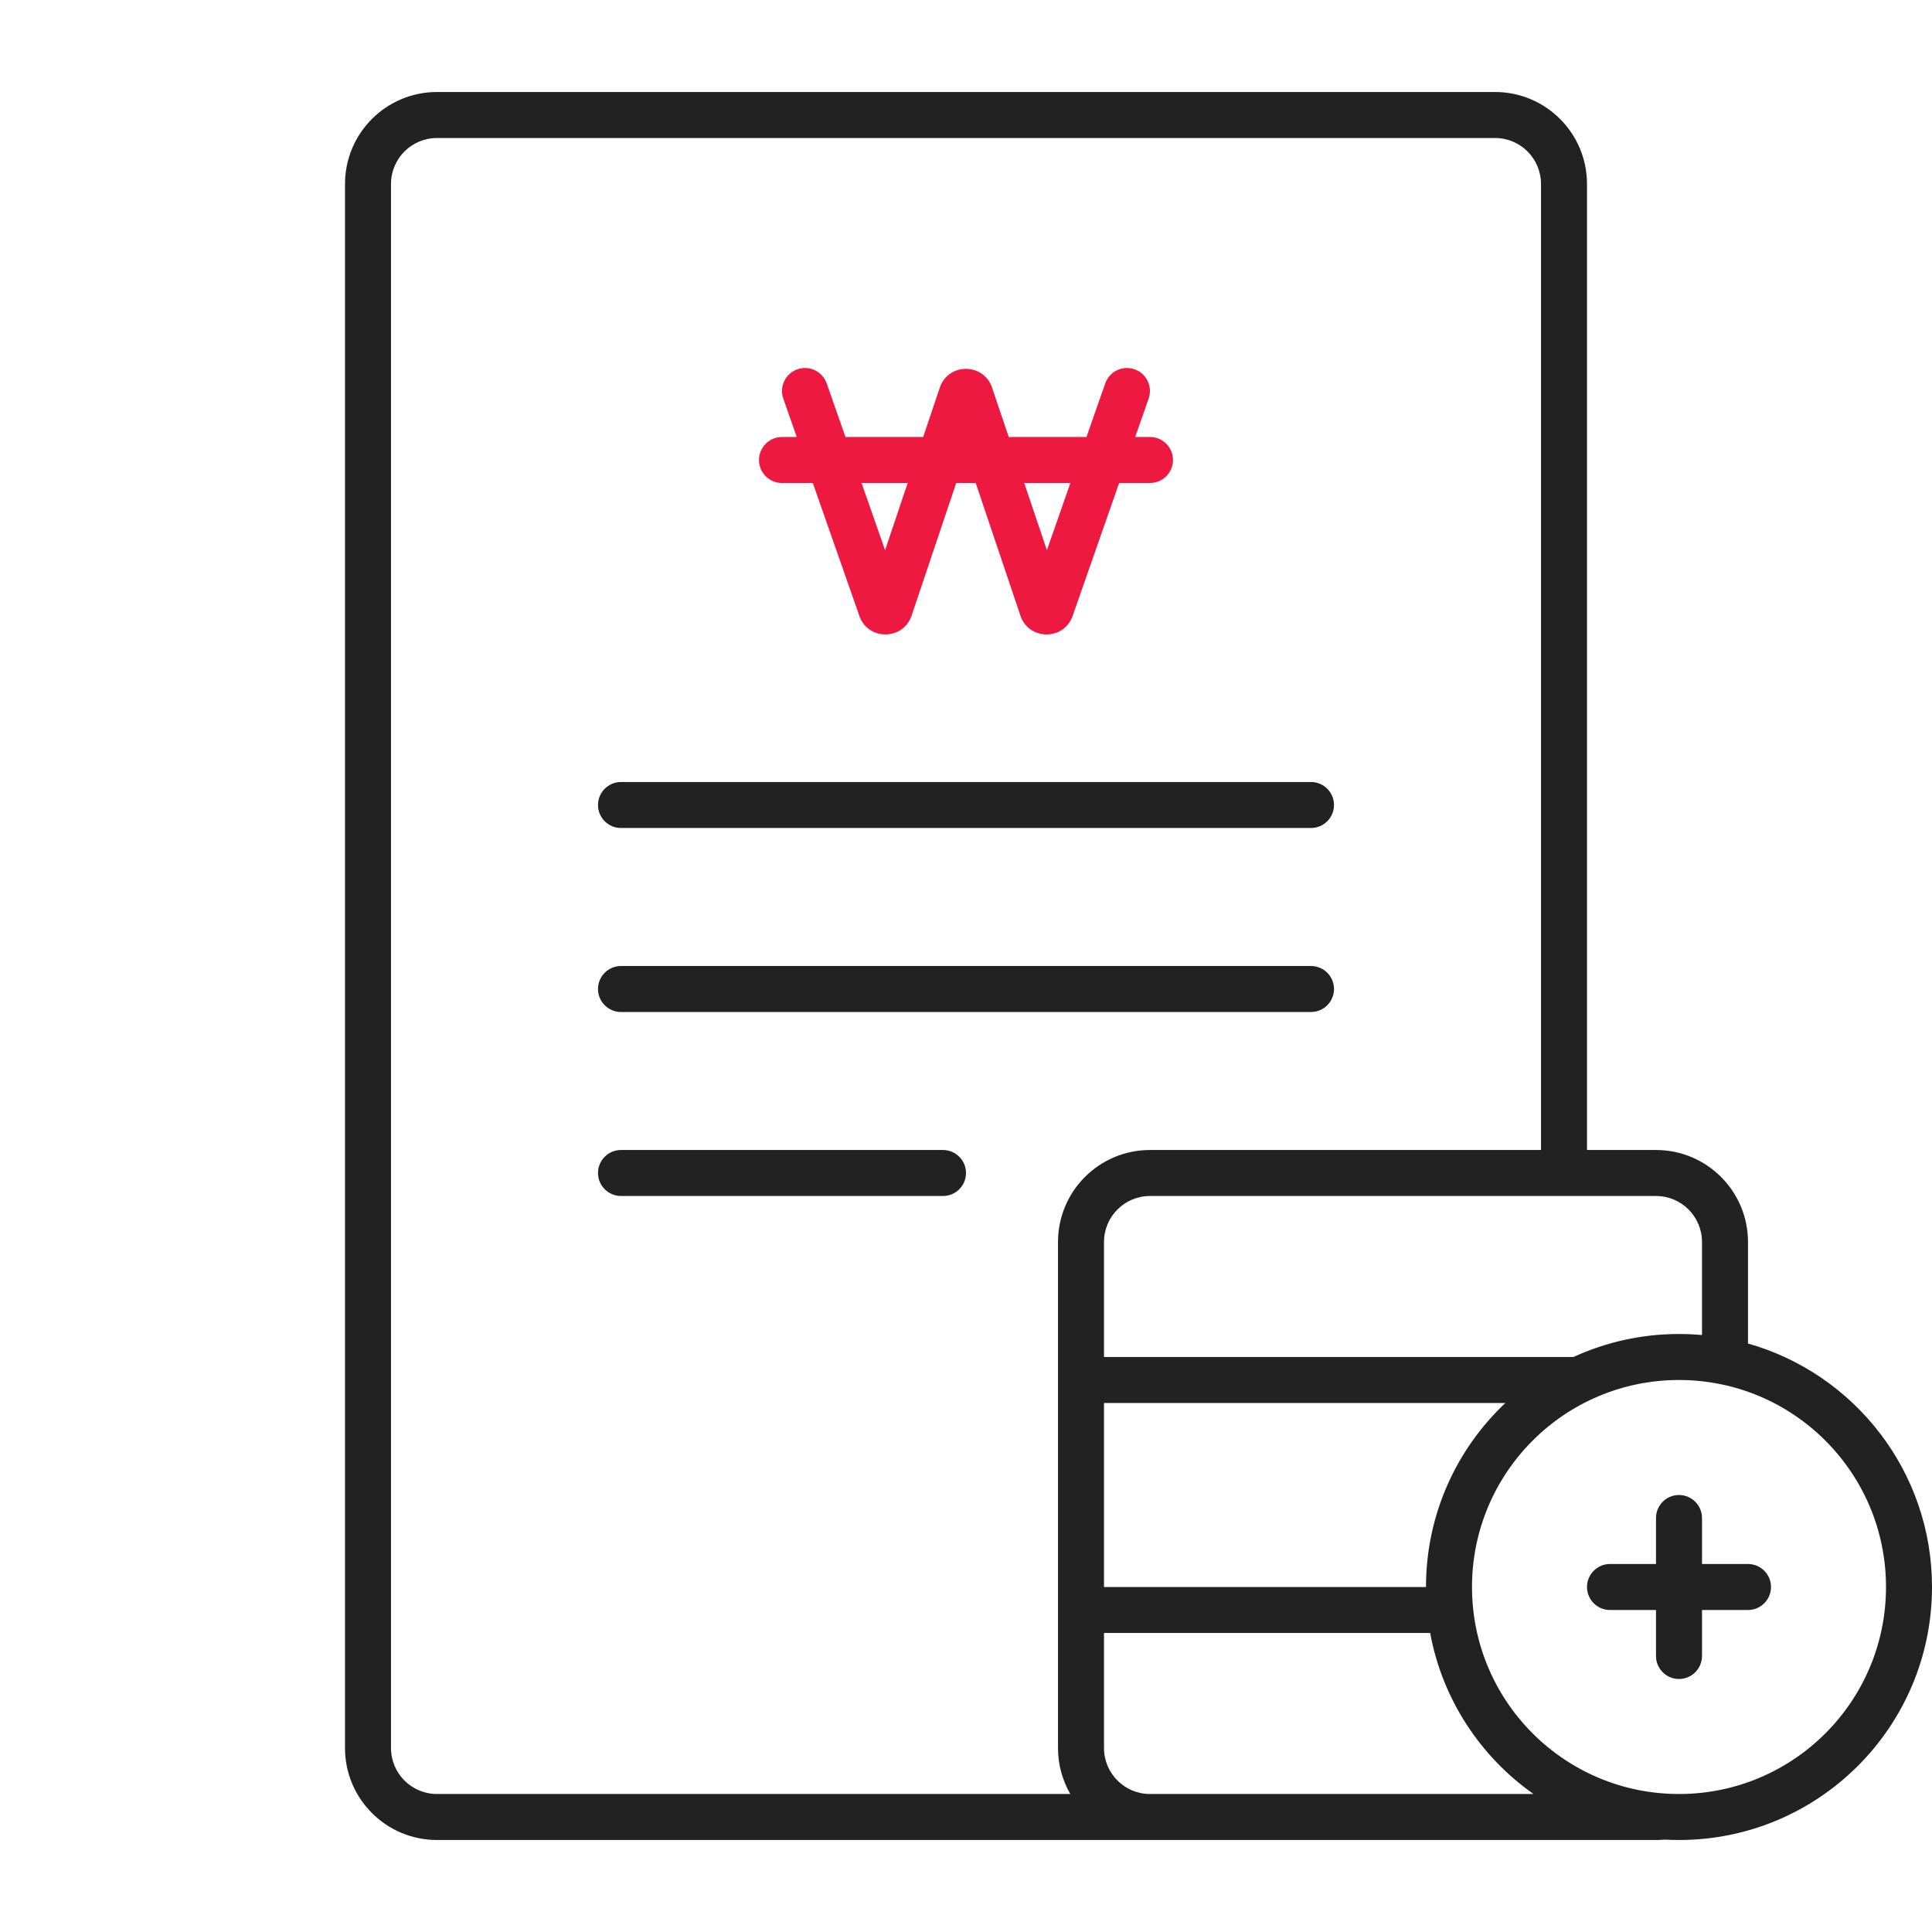 <svg width="84" height="84" viewBox="0 0 84 84" fill="none" xmlns="http://www.w3.org/2000/svg">
<path fill-rule="evenodd" clip-rule="evenodd" d="M19 6H65C66.105 6 67 6.895 67 8V50H50C47.791 50 46 51.791 46 54V59V61V69V71V76C46 76.729 46.195 77.412 46.535 78H19C17.895 78 17 77.105 17 76V8C17 6.895 17.895 6 19 6ZM50 78H65H66.674C64.366 76.375 62.711 73.884 62.181 71H48V76C48 77.105 48.895 78 50 78ZM50 80H19C16.791 80 15 78.209 15 76V8C15 5.791 16.791 4 19 4H65C67.209 4 69 5.791 69 8V50H72C74.209 50 76 51.791 76 54V58.414C80.617 59.72 84 63.965 84 69C84 75.075 79.075 80 73 80C72.79 80 72.582 79.994 72.376 79.983C72.252 79.994 72.127 80 72 80H65H50ZM67 52H50C48.895 52 48 52.895 48 54V59H68.411C69.808 58.358 71.362 58 73 58C73.337 58 73.671 58.015 74 58.045V54C74 52.895 73.105 52 72 52H69H67ZM26 35C26 34.448 26.448 34 27 34H57C57.552 34 58 34.448 58 35C58 35.552 57.552 36 57 36H27C26.448 36 26 35.552 26 35ZM27 42C26.448 42 26 42.448 26 43C26 43.552 26.448 44 27 44H57C57.552 44 58 43.552 58 43C58 42.448 57.552 42 57 42H27ZM26 51C26 50.448 26.448 50 27 50H41C41.552 50 42 50.448 42 51C42 51.552 41.552 52 41 52H27C26.448 52 26 51.552 26 51ZM65.45 61C63.326 63.005 62 65.848 62 69H48V61H65.45ZM73 78C77.971 78 82 73.971 82 69C82 64.029 77.971 60 73 60C68.029 60 64 64.029 64 69C64 73.971 68.029 78 73 78ZM70 68C69.448 68 69 68.448 69 69C69 69.552 69.448 70 70 70H72V72C72 72.552 72.448 73 73 73C73.552 73 74 72.552 74 72V70H76C76.552 70 77 69.552 77 69C77 68.448 76.552 68 76 68H74V66C74 65.448 73.552 65 73 65C72.448 65 72 65.448 72 66V68H70Z" fill="#222222"/>
<path fill-rule="evenodd" clip-rule="evenodd" d="M35.944 16.67C35.761 16.148 35.191 15.874 34.67 16.056C34.148 16.239 33.874 16.809 34.056 17.33L34.641 19H34C33.448 19 33 19.448 33 20C33 20.552 33.448 21 34 21H35.34L37.364 26.78C37.741 27.859 39.269 27.85 39.634 26.767L41.575 21H42.422L44.366 26.768C44.731 27.85 46.259 27.859 46.636 26.78L48.658 21H50C50.552 21 51 20.552 51 20C51 19.448 50.552 19 50 19H49.357L49.941 17.33C50.123 16.809 49.849 16.238 49.327 16.056C48.806 15.874 48.236 16.149 48.053 16.67L47.238 19H43.858L43.134 16.854C42.767 15.765 41.227 15.766 40.86 16.855L40.138 19H36.76L35.944 16.67ZM37.459 21L38.482 23.92L39.465 21H37.459ZM44.532 21L45.517 23.921L46.539 21H44.532Z" fill="#ED1941"/>
</svg>
